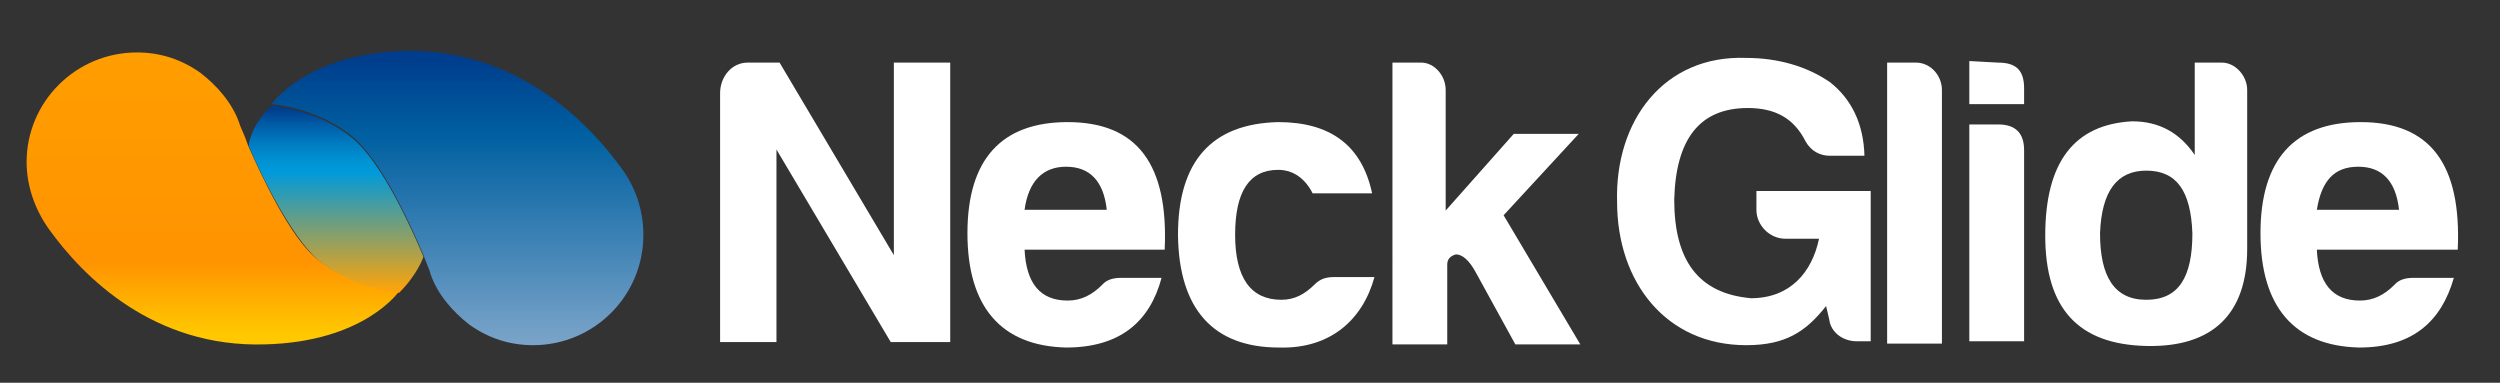 <?xml version="1.0" encoding="utf-8"?>
<!-- Generator: Adobe Illustrator 28.0.0, SVG Export Plug-In . SVG Version: 6.00 Build 0)  -->
<svg version="1.1" id="Layer_1" xmlns="http://www.w3.org/2000/svg" xmlns:xlink="http://www.w3.org/1999/xlink" x="0px" y="0px"
	 viewBox="0 0 319.4 48.9" style="enable-background:new 0 0 319.4 48.9;" xml:space="preserve">
<rect x="0" y="0" width="319.4" height="48.9" fill="#333333" stroke="none"/>
<style type="text/css">
	.st0{fill:url(#SVGID_1_);}
	.st1{fill:url(#SVGID_00000114070213555388975310000007431889271553028512_);}
	.st2{fill:url(#SVGID_00000067209185329829583930000010515673725667792782_);}
	.st3{fill:#FFFFFF;}
</style>
<g>
	
		<linearGradient id="SVGID_1_" gradientUnits="userSpaceOnUse" x1="-2525.263" y1="820.312" x2="-2487.894" y2="820.312" gradientTransform="matrix(0 -1 1 0 -793.112 -2481.222)">
		<stop  offset="3.631280e-02" style="stop-color:#FFC800"/>
		<stop  offset="0.285" style="stop-color:#FF9300"/>
		<stop  offset="1" style="stop-color:#FF9E00"/>
	</linearGradient>
	<path class="st0" d="M17.5,6.7c3,0,5.7,0.9,8.1,2.6c2.2,1.7,4.1,3.9,5,6.5l0,0l0,0c0,0.2,0.6,1.3,1.1,2.8
		c1.8,4.1,5.4,11.7,8.7,14.4C45,36.8,51,37.2,51,37.2s-4.4,6.5-17.2,6.8c-14.1,0.4-23.1-8.5-27.6-14.8c-1.7-2.4-2.8-5.4-2.8-8.5
		C3.4,13,9.7,6.7,17.5,6.7z"/>
	
		<linearGradient id="SVGID_00000145746154763045851240000014170516879068740225_" gradientUnits="userSpaceOnUse" x1="-2525.252" y1="851.567" x2="-2487.863" y2="851.567" gradientTransform="matrix(0 -1 1 0 -793.112 -2481.222)">
		<stop  offset="0" style="stop-color:#7BA4C9"/>
		<stop  offset="0.715" style="stop-color:#0060A1"/>
		<stop  offset="0.98" style="stop-color:#003D8C"/>
	</linearGradient>
	<path style="fill:url(#SVGID_00000145746154763045851240000014170516879068740225_);" d="M79.4,21.5c1.8,2.4,2.8,5.4,2.8,8.5
		c0,7.8-6.3,14.1-14.1,14.1c-3,0-5.7-0.9-8.1-2.6c-2.2-1.7-4.1-3.9-5-6.5l0,0l0,0c0-0.2-0.4-1.1-0.9-2.4c-1.7-4.1-5.4-12-8.9-15
		c-4.6-3.9-10.5-4.3-10.5-4.3s4.4-6.5,17.2-6.8C65.9,6.3,75,15.4,79.4,21.5z"/>
	
		<linearGradient id="SVGID_00000048490749511085758350000001889639601539666082_" gradientUnits="userSpaceOnUse" x1="-2518.486" y1="836.032" x2="-2494.671" y2="836.032" gradientTransform="matrix(0 -1 1 0 -793.112 -2481.222)">
		<stop  offset="0" style="stop-color:#FFA408"/>
		<stop  offset="0.64" style="stop-color:#009ADA"/>
		<stop  offset="0.699" style="stop-color:#0093D4"/>
		<stop  offset="0.787" style="stop-color:#007EC3"/>
		<stop  offset="0.893" style="stop-color:#005DA7"/>
		<stop  offset="0.98" style="stop-color:#003D8C"/>
	</linearGradient>
	<path style="fill:url(#SVGID_00000048490749511085758350000001889639601539666082_);" d="M34.7,13.5c0,0,5.9,0.4,10.5,4.3
		c3.5,3,7.2,10.9,8.9,15c0,0-0.7,2.2-3.1,4.6c0,0-5.9-0.4-10.5-4.3c-3.3-3-7-10.4-8.7-14.4C31.7,18.5,32.1,15.9,34.7,13.5z"/>
</g>
<path class="st3" d="M95.5,8h4.1l14.6,24.6V8h7.2v35.7h-7.6L99.2,19.1v24.6H92V11.9C92,9.8,93.5,8,95.5,8z"/>
<path class="st3" d="M136.2,44.4c-8.3-0.2-12.6-5.2-12.6-14.6s4.3-14.2,12.8-14.2c8.9,0,12.9,5.4,12.4,16.3h-17.9
	c0.2,4.3,2,6.5,5.5,6.5c1.7,0,3.1-0.7,4.4-2c0.6-0.7,1.5-0.9,2.4-0.9h5.2C146.9,41.1,143.1,44.4,136.2,44.4z M130.9,26.8h10.5
	c-0.4-3.7-2.2-5.5-5.2-5.5C133.3,21.3,131.4,23.1,130.9,26.8z"/>
<path class="st3" d="M163.4,44.4c-8.3,0-12.8-4.8-12.9-14.4c0-9.4,4.3-14.2,12.8-14.4c6.7,0,10.7,3,12,9.1h-7.6
	c-0.9-1.8-2.4-3-4.4-3c-3.7,0-5.5,2.8-5.5,8.3s2,8.3,5.9,8.3c1.7,0,3-0.7,4.3-2c0.7-0.7,1.5-0.9,2.4-0.9h5.2
	C174.1,40.9,169.9,44.6,163.4,44.4z"/>
<path class="st3" d="M184.7,11.5v15.4l8.7-9.8h8.3l-9.6,10.4l9.8,16.5h-8.3l-5-9.1c-0.9-1.7-1.8-2.4-2.6-2.4
	c-0.7,0.2-1.1,0.6-1.1,1.3v10.2h-7V8h3.7C183.2,8,184.7,9.6,184.7,11.5z"/>
<path class="st3" d="M223.1,7.4c4.1,0,7.8,1.1,10.7,3.1c2.8,2.2,4.3,5.4,4.4,9.4h-4.4c-1.3,0-2.4-0.6-3.1-1.8
	c-1.5-3-3.9-4.3-7.4-4.3c-6.1,0-9.2,3.9-9.4,11.7c0,7.8,3.1,12,9.8,12.6c5,0,7.8-3.3,8.7-7.6h-4.3c-2,0-3.7-1.7-3.7-3.7v-2.4H239
	v19.2h-1.8c-1.7,0-3.3-1.1-3.5-2.8l-0.4-1.7c-2.6,3.3-5.2,5-10.2,5c-10.2,0-16.5-8-16.5-18.3C206.3,15.4,212.6,7,223.1,7.4z"/>
<path class="st3" d="M248.1,11.5v32.4h-7V8h3.7C246.6,8,248.1,9.6,248.1,11.5z"/>
<path class="st3" d="M255.3,8c2.4,0,3.3,1.1,3.3,3.3v2h-7V7.8L255.3,8L255.3,8z M255.3,15.9c2.2,0,3.3,1.1,3.3,3.3v24.4h-7V15.9
	H255.3z"/>
<path class="st3" d="M287.1,11.5v20.3c0,8.3-4.4,12.6-12.9,12.4c-8.7-0.2-12.9-4.8-12.9-14.1c0-9.4,3.7-14.2,11.1-14.6
	c3.5,0,6.1,1.5,8,4.3V8h3.5C285.5,8,287.1,9.6,287.1,11.5z M268.3,29.8c0,5.5,1.8,8.5,5.9,8.5s5.9-2.8,5.9-8.5c-0.2-5.4-2-8-5.9-8
	C270.5,21.8,268.5,24.4,268.3,29.8z"/>
<path class="st3" d="M301.4,44.4c-8.3-0.2-12.6-5.2-12.6-14.6s4.3-14.2,12.8-14.2c8.9,0,12.9,5.4,12.4,16.3H296
	c0.2,4.3,2,6.5,5.5,6.5c1.7,0,3.1-0.7,4.4-2c0.6-0.7,1.5-0.9,2.4-0.9h5.2C311.9,41.1,308.2,44.4,301.4,44.4z M296,26.8h10.5
	c-0.4-3.7-2.2-5.5-5.2-5.5C298.2,21.3,296.6,23.1,296,26.8z"/>
</svg>
